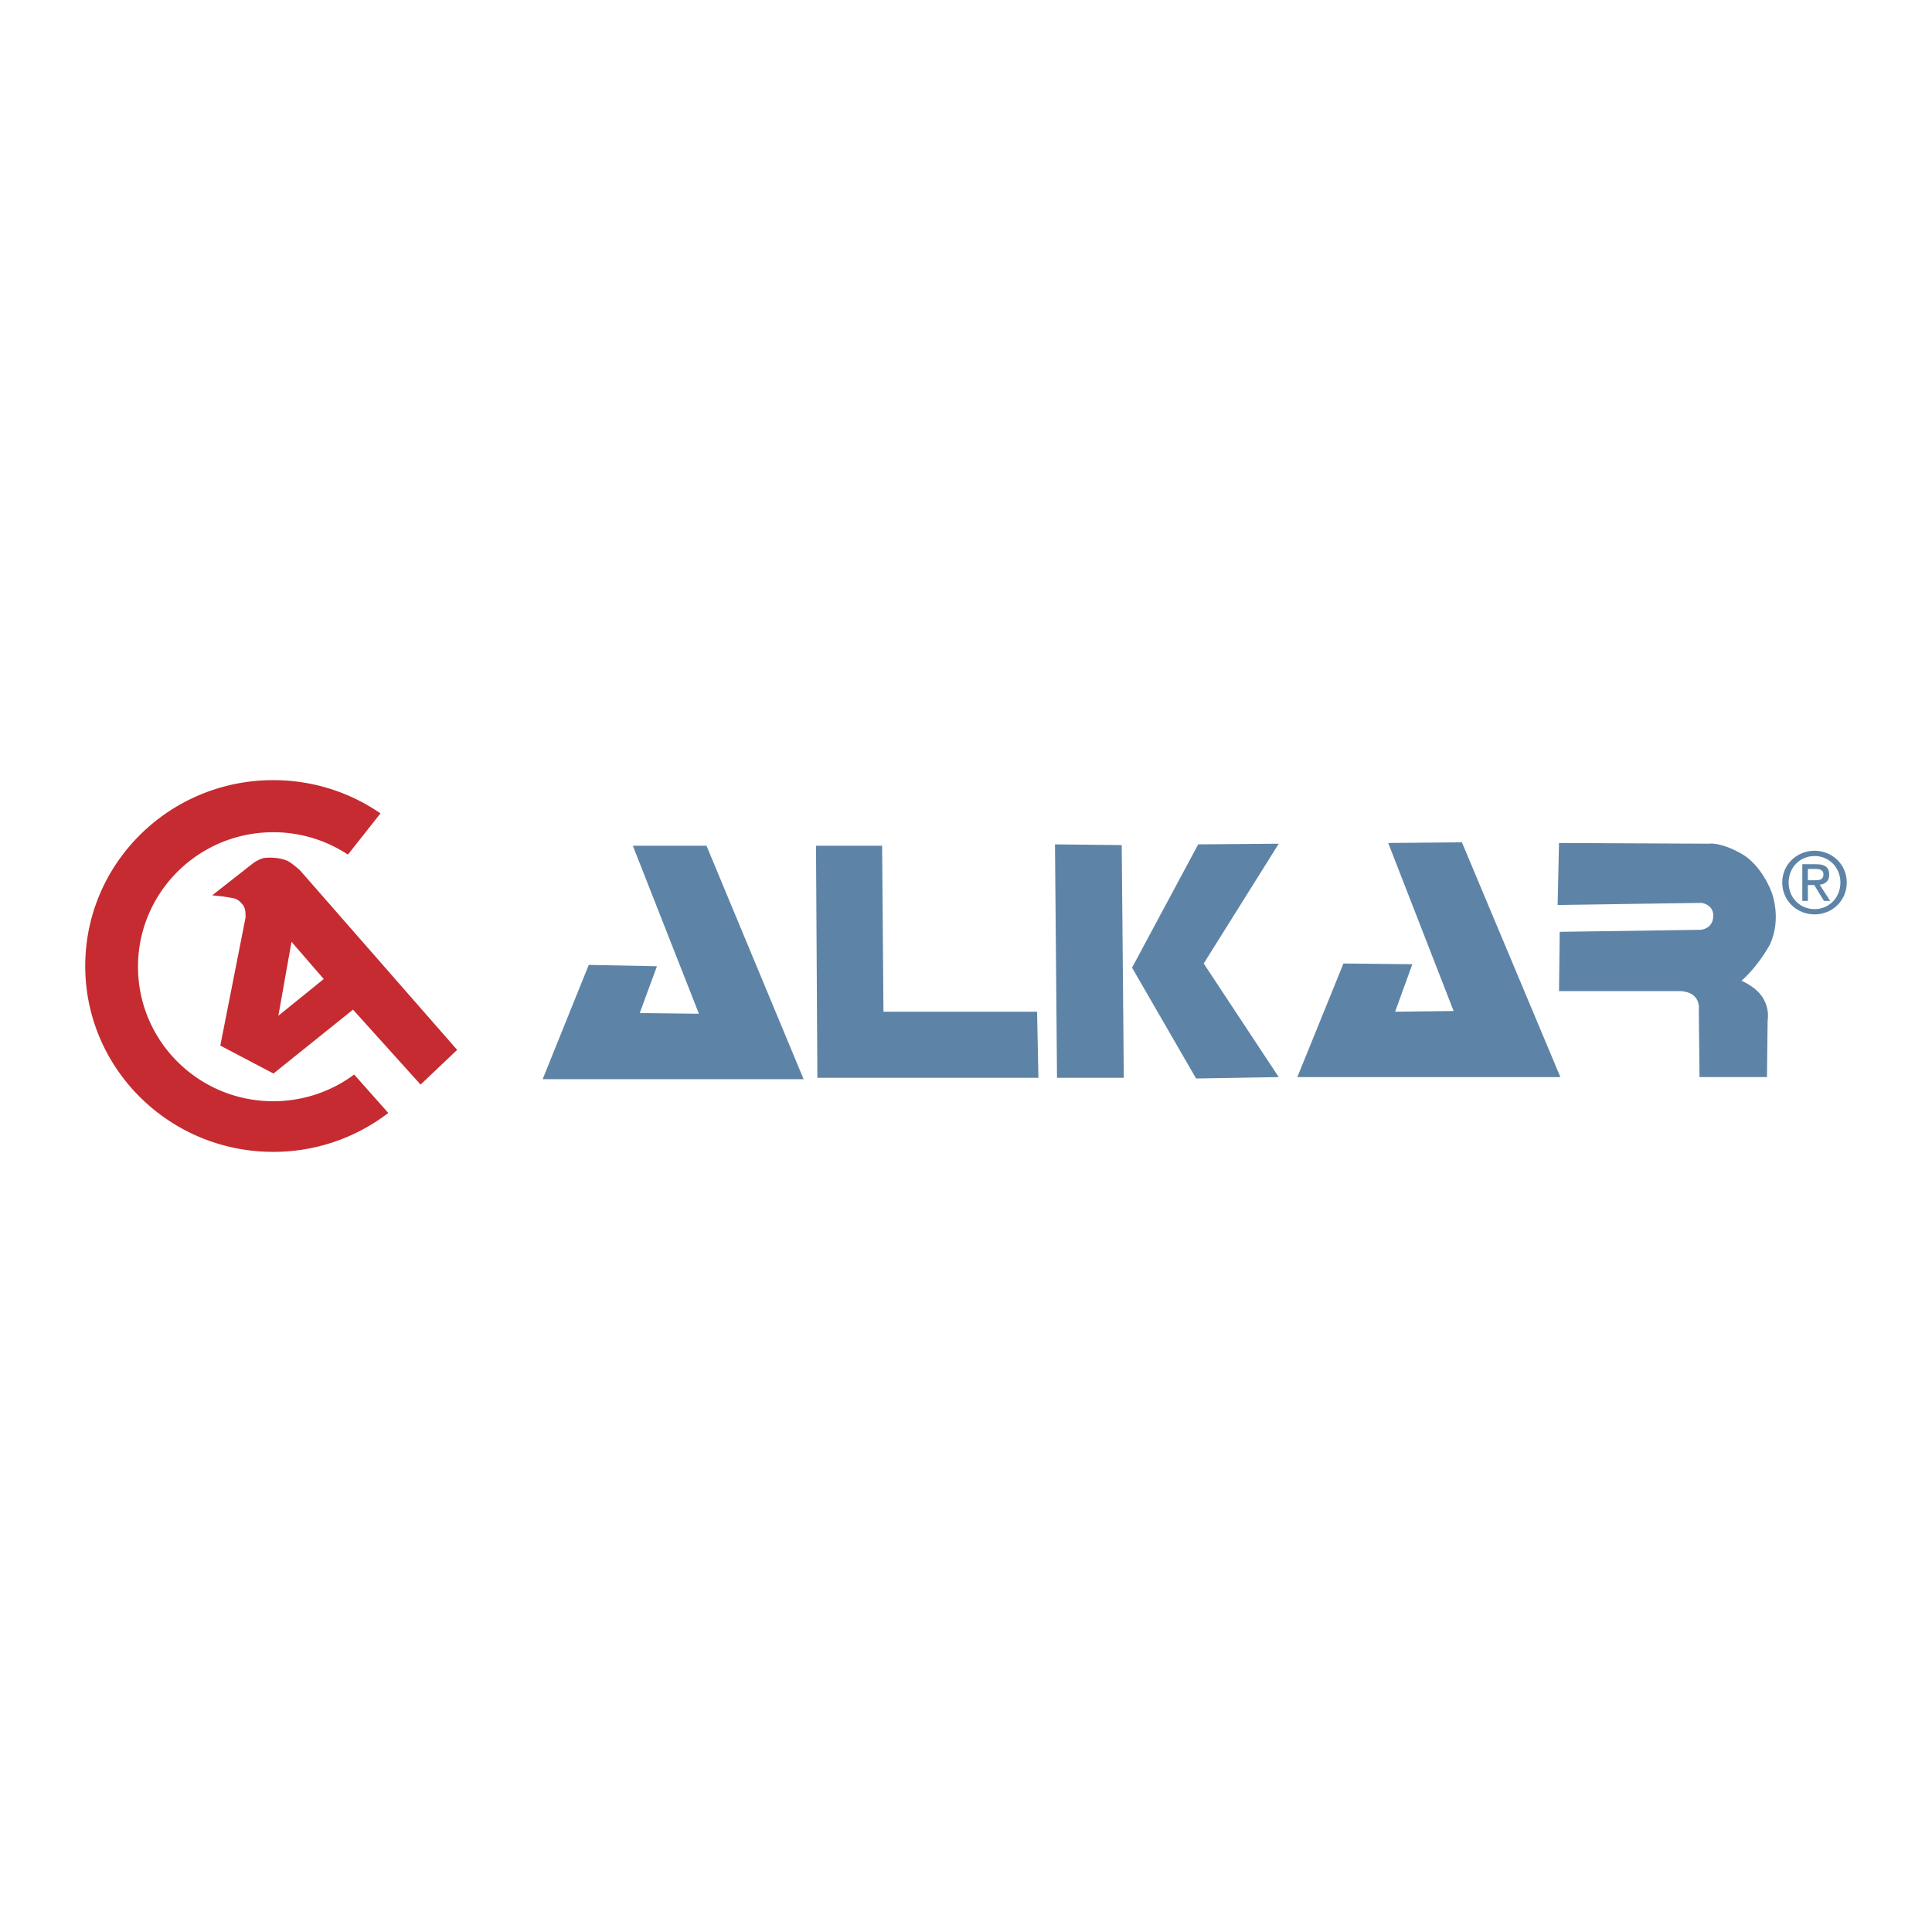 <svg xmlns="http://www.w3.org/2000/svg" width="2500" height="2500" viewBox="0 0 192.756 192.756"><g fill-rule="evenodd" clip-rule="evenodd"><path fill="#fff" d="M0 0h192.756v192.756H0V0z"/><path fill="#5d84a6" d="M63.138 84.38h7.349l9.69 23.292H54.141l4.599-11.405 6.802.137-1.715 4.669 5.905.072-6.594-16.765zM81.413 84.38h6.598l.132 16.557h15.326l.136 6.597H81.55l-.137-23.154zM105.256 84.243l6.658.071.209 23.22h-6.664l-.203-23.291zM119.543 84.243l8.037-.066-7.486 11.952 7.486 11.334-8.246.138-6.389-11.058 6.598-12.3zM134.037 96.129l-4.603 11.334h26.246l-9.825-23.425-7.353.067 6.527 16.764-5.838.068 1.719-4.737-6.873-.071zM155.543 84.105l-.139 6.185 14.359-.209s1.236.137 1.17 1.377c-.072 1.235-1.24 1.307-1.24 1.307l-14.08.205-.07 5.909h12.021s.965 0 1.445.48c.615.551.479 1.372.479 1.372l.072 6.731h6.73l.066-5.63s.348-1.72-1.098-3.025c-.666-.599-1.51-.959-1.51-.959s1.51-1.24 2.816-3.572c1.236-2.612.205-5.221.205-5.221s-.959-2.751-3.092-3.92c-2.129-1.167-3.16-.959-3.16-.959l-14.974-.071z"/><path d="M27.259 114.922c-10.356 0-18.755-8.305-18.755-18.541 0-10.242 8.398-18.546 18.755-18.546 3.98 0 7.667 1.225 10.702 3.316l-3.249 4.113a13.469 13.469 0 0 0-7.453-2.232c-7.453 0-13.491 6.008-13.491 13.42 0 7.41 6.038 13.418 13.491 13.418 3.031 0 5.824-.992 8.075-2.664l3.407 3.834a18.807 18.807 0 0 1-11.482 3.882z" fill="#c52b30"/><path d="M178.453 88.048c0-1.505 1.135-2.642 2.588-2.642 1.439 0 2.576 1.137 2.576 2.642 0 1.524-1.137 2.655-2.576 2.655-1.453.001-2.588-1.13-2.588-2.655zm2.588 3.182c1.73 0 3.211-1.343 3.211-3.182 0-1.825-1.48-3.168-3.211-3.168-1.748 0-3.227 1.344-3.227 3.168 0 1.839 1.479 3.182 3.227 3.182zm-.67-2.93h.637l.971 1.586h.615l-1.039-1.615c.537-.067.949-.352.949-1.007 0-.722-.426-1.041-1.291-1.041h-1.396v3.663h.555V88.3h-.001zm0-.475v-1.131h.756c.385 0 .799.081.799.537 0 .56-.42.594-.893.594h-.662z" fill="#5d84a6"/><path d="M29.918 86.818s-.764-.685-1.183-.902c-.908-.442-2.171-.371-2.499-.29-.536.156-.974.489-.974.489l-4.089 3.211 1.026.109s.974.146 1.188.204c.504.143.778.555.902.722.271.386.205 1.207.205 1.207l-2.513 12.751 5.301 2.787 7.937-6.375 6.741 7.478 3.649-3.463-15.691-17.928zm-2.146 14.522l1.311-7.377 3.216 3.715-4.527 3.662z" fill="#c52b30"/></g></svg>